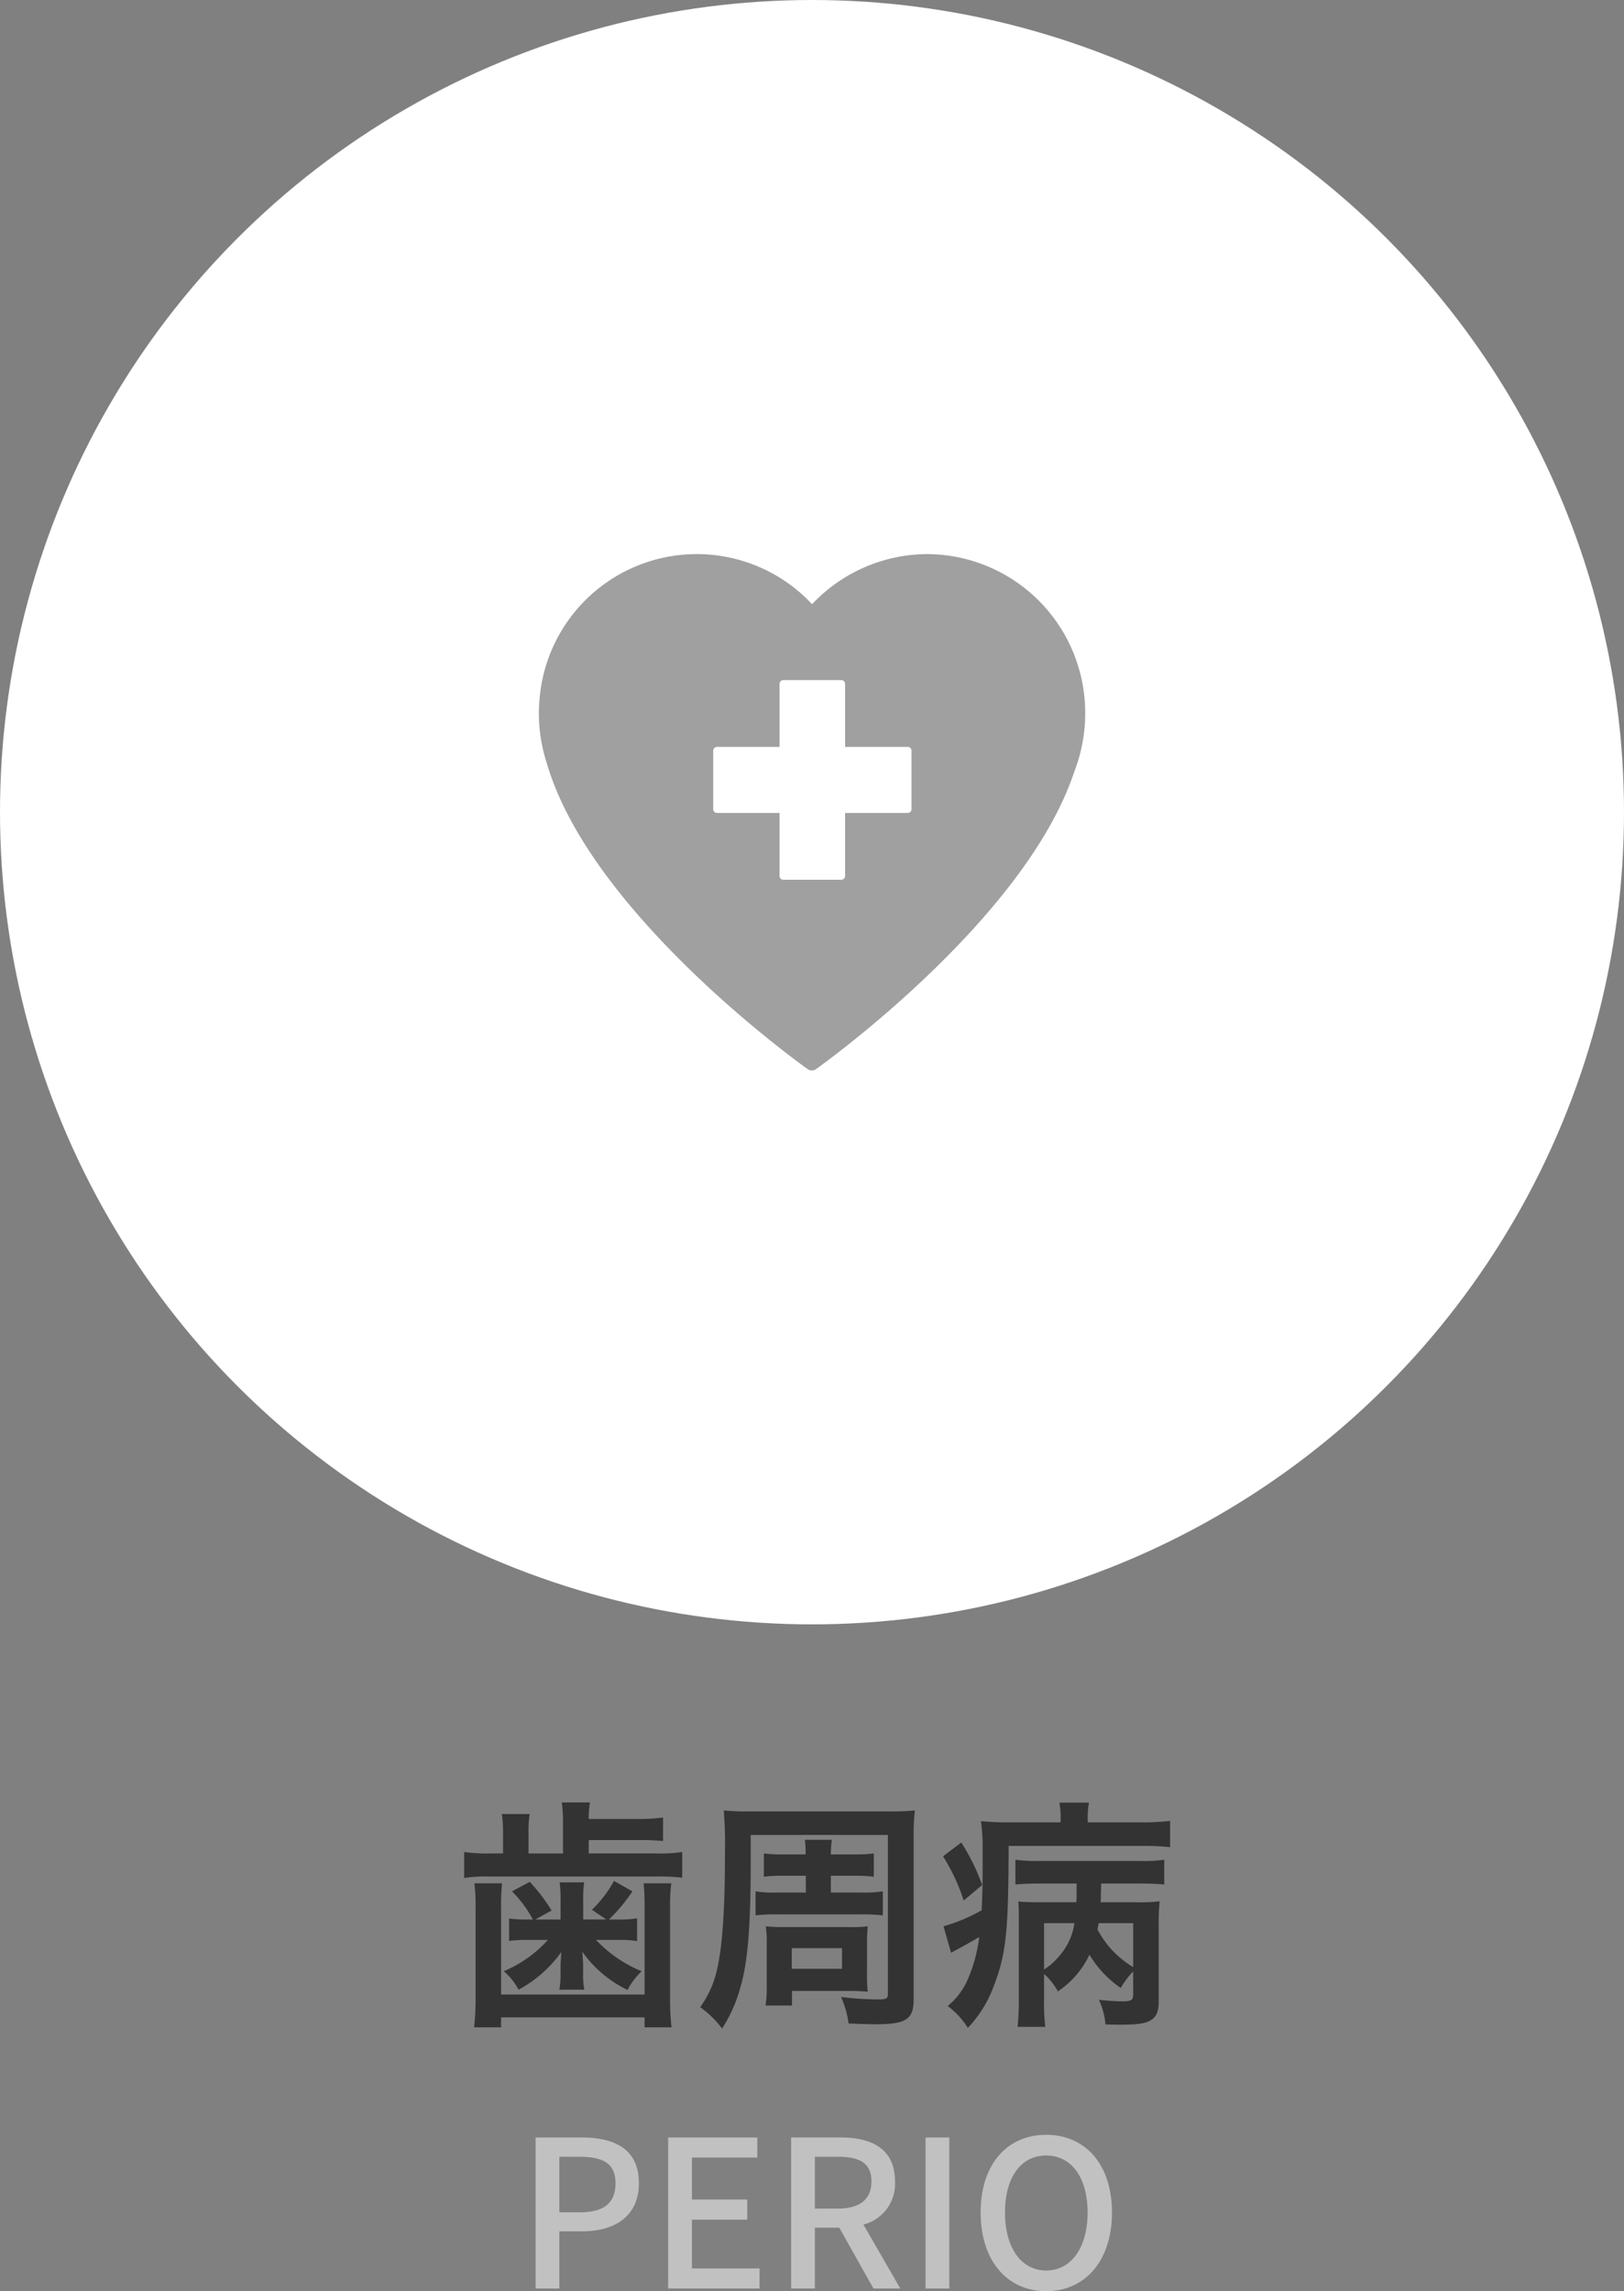 <svg xmlns="http://www.w3.org/2000/svg" width="214" height="301.85" viewBox="0 0 214 301.85">
  <rect x="0" y="0" width="214" height="301.85" fill="#808080" stroke="none"/>
  <g id="グループ_58" data-name="グループ 58" transform="translate(-237 -519.501)">
    <circle id="楕円形_3" data-name="楕円形 3" cx="107" cy="107" r="107" transform="translate(237 519.501)" fill="#fff"/>
    <path id="シェイプ_562" data-name="シェイプ 562" d="M1107.19,12704a20.935,20.935,0,0,0-15.18,6.6,20.787,20.787,0,0,0-35.92,12.6c-.02.2-.03.4-.04.6-.01.1-.02.3-.02.4-.01.2-.02.3-.02.5v.3a21.317,21.317,0,0,0,1.06,6.6c5.88,20.1,34.29,40.2,34.29,40.2a.967.967,0,0,0,1.24,0s27.4-19.4,33.95-39.1a21.283,21.283,0,0,0,1.45-7.7A20.907,20.907,0,0,0,1107.19,12704Zm-2.08,33.6a.5.5,0,0,1-.52.5h-8.23v8.3a.493.493,0,0,1-.52.5h-7.6a.5.5,0,0,1-.52-.5v-8.3h-8.22a.5.5,0,0,1-.52-.5v-7.7a.5.5,0,0,1,.52-.5h8.22v-8.3a.5.5,0,0,1,.52-.5h7.6a.485.485,0,0,1,.369.137.493.493,0,0,1,.151.363v8.3h8.23a.5.5,0,0,1,.52.5Z" transform="translate(-748 -12111.499)" fill="#a0a0a0" fill-rule="evenodd"/>
    <path id="パス_1" data-name="パス 1" d="M15.868,16.384H12.54L14.684,15.2a23.186,23.186,0,0,0-2.88-3.776L9.468,12.672a15.77,15.77,0,0,1,2.752,3.712h-.736a17.2,17.2,0,0,1-2.4-.128V19.2a18.882,18.882,0,0,1,2.3-.128H14.2A16.285,16.285,0,0,1,8.38,23.2a7.987,7.987,0,0,1,1.952,2.432,16.591,16.591,0,0,0,5.632-4.96q-.1,1.536-.1,1.824v1.152a9.97,9.97,0,0,1-.16,1.984H19a9.85,9.85,0,0,1-.16-2.048V22.368q0-.1-.1-1.728A15.485,15.485,0,0,0,24.7,25.664,8.917,8.917,0,0,1,26.556,23.2a17.226,17.226,0,0,1-6.016-4.128h3.168a12.733,12.733,0,0,1,2.24.16V16.224a12.441,12.441,0,0,1-2.4.16H22.236a21.71,21.71,0,0,0,3.1-3.712L22.908,11.3A15.731,15.731,0,0,1,20,15.1l1.888,1.28h-3.04V13.792a14.425,14.425,0,0,1,.128-2.3H15.74a14.682,14.682,0,0,1,.128,2.3Zm.32-8.7H11.644V4.992a13.547,13.547,0,0,1,.16-2.5H8.124a14.417,14.417,0,0,1,.16,2.5V7.68H6.716a20.909,20.909,0,0,1-3.552-.192v3.424A20.11,20.11,0,0,1,6.62,10.72H28.54a24.781,24.781,0,0,1,3.36.16V7.488a18.714,18.714,0,0,1-3.328.192H19.58V5.92h6.336a31.575,31.575,0,0,1,3.456.128v-3.1a24.337,24.337,0,0,1-3.456.192H19.58A12.618,12.618,0,0,1,19.74.96H16.028a18.3,18.3,0,0,1,.16,2.528ZM4.508,11.616a22.293,22.293,0,0,1,.16,3.2V26.624a33.807,33.807,0,0,1-.192,3.968H8.028V29.28H26.94v1.312h3.552a31.613,31.613,0,0,1-.192-3.968V14.816a21.494,21.494,0,0,1,.16-3.2H26.812a29.851,29.851,0,0,1,.128,3.168V26.272H8.028V14.784a28.348,28.348,0,0,1,.128-3.168Zm43.68,1.216H44.476a15.863,15.863,0,0,1-2.912-.16V15.84a22.967,22.967,0,0,1,2.88-.128H55.452a22.967,22.967,0,0,1,2.88.128V12.672a16.111,16.111,0,0,1-2.88.16H51.484V10.624h3.232a17.111,17.111,0,0,1,2.432.128V7.68a18.3,18.3,0,0,1-2.432.128H51.484a13.522,13.522,0,0,1,.128-1.92H48.06a14.515,14.515,0,0,1,.1,1.92h-3.04a17.9,17.9,0,0,1-2.464-.128v3.072a16.827,16.827,0,0,1,2.432-.128h3.1ZM40.764,2.144a31.38,31.38,0,0,1-3.392-.128,54.743,54.743,0,0,1,.16,5.568c0,7.68-.352,12.544-1.088,15.584a13.427,13.427,0,0,1-2.176,4.768,12.715,12.715,0,0,1,2.88,2.816,19.163,19.163,0,0,0,2.432-5.5c.96-3.264,1.344-8.032,1.344-16.352V5.248H59v20.9c0,.7-.16.768-1.5.768a45.766,45.766,0,0,1-4.672-.32,12.683,12.683,0,0,1,.992,3.488c1.5.064,2.848.1,3.52.1,4.1,0,5.056-.64,5.056-3.328V5.632a29.037,29.037,0,0,1,.16-3.616,29.542,29.542,0,0,1-3.392.128ZM56.252,19.52a20.523,20.523,0,0,1,.1-2.24,16.419,16.419,0,0,1-2.5.1H45.276a19.8,19.8,0,0,1-2.368-.1,12.932,12.932,0,0,1,.128,2.176v5.7a14.53,14.53,0,0,1-.16,2.56h3.488v-1.92h7.584c.928,0,1.536.032,2.4.1a18.229,18.229,0,0,1-.1-2.144Zm-9.92.64h6.624v2.72H46.332Zm44.992,6.048c0,.832-.224.96-1.6.96-.672,0-1.888-.1-2.912-.192a9.644,9.644,0,0,1,.864,3.232c.992.032,1.536.032,1.888.032,2.3,0,3.232-.128,4-.544.8-.448,1.12-1.152,1.12-2.5V17.12a29.209,29.209,0,0,1,.128-3.136,22.164,22.164,0,0,1-3.136.128h-4.64c.032-.7.032-.832.032-1.12l.032-1.344h4.992a31.977,31.977,0,0,1,3.328.128V8.512a19.845,19.845,0,0,1-3.328.16H79.036a21.971,21.971,0,0,1-3.232-.16v3.264c1.024-.1,1.984-.128,3.232-.128h4.832v.672c0,.992,0,1.088-.032,1.792h-4.8c-1.376,0-2.08-.032-2.848-.1.064.9.064,1.312.064,2.3V26.976a35.047,35.047,0,0,1-.16,3.552H79.74a26.741,26.741,0,0,1-.16-3.552V23.552a8.665,8.665,0,0,1,1.824,2.3,11.709,11.709,0,0,0,2.656-2.432,11.465,11.465,0,0,0,1.5-2.4,13.97,13.97,0,0,0,4.128,4.384,10.456,10.456,0,0,1,1.632-2.176Zm0-9.344v5.792a12.509,12.509,0,0,1-4.7-4.96c.064-.384.1-.512.16-.832Zm-11.744,0h4a8.339,8.339,0,0,1-1.984,4.32,8.823,8.823,0,0,1-2.016,1.792Zm2.176-13.28H75.324a34.88,34.88,0,0,1-4.064-.16,25.09,25.09,0,0,1,.224,3.744V9.152c0,2.752-.032,3.968-.128,6.016a23.078,23.078,0,0,1-5.024,2.112l.992,3.488c.16-.1.512-.288.64-.352.9-.48,2.08-1.12,3.072-1.728A19.864,19.864,0,0,1,69.6,24.1a9.239,9.239,0,0,1-2.72,3.68,10.633,10.633,0,0,1,2.656,2.88,15.786,15.786,0,0,0,3.328-5.28c1.728-4.416,2.016-7.232,2.048-18.688h17.44a33.04,33.04,0,0,1,3.84.16V3.392a30.54,30.54,0,0,1-3.808.192H85.34V3.232A10.161,10.161,0,0,1,85.5.992H81.6a10.743,10.743,0,0,1,.16,2.208ZM66.268,8.064a25.122,25.122,0,0,1,2.72,5.824L71.42,11.84a26.884,26.884,0,0,0-2.752-5.6Z" transform="translate(295 756)" fill="#333"/>
    <path id="パス_2" data-name="パス 2" d="M3.578,31H6.71V23.467h3c4.32,0,7.479-2,7.479-6.345,0-4.482-3.159-6.021-7.587-6.021H3.578ZM6.71,20.956V13.639H9.3c3.159,0,4.806.864,4.806,3.483s-1.512,3.834-4.7,3.834ZM21.047,31H33.089V28.354h-8.91V21.928h7.29V19.282h-7.29V13.747h8.613V11.1H21.047Zm16.2,0h3.132V22.981h3.213L48.1,31h3.537l-4.86-8.424a5.532,5.532,0,0,0,4.158-5.7c0-4.293-3.078-5.778-7.182-5.778H37.247Zm3.132-10.53V13.639h3c2.889,0,4.455.837,4.455,3.24s-1.566,3.591-4.455,3.591ZM54.959,31h3.132V11.1H54.959Zm15.9.351c5.1,0,8.667-3.969,8.667-10.368S75.965,10.75,70.862,10.75s-8.64,3.834-8.64,10.233S65.759,31.351,70.862,31.351Zm0-2.727c-3.294,0-5.427-3-5.427-7.641,0-4.671,2.133-7.506,5.427-7.506s5.454,2.835,5.454,7.506C76.316,25.627,74.156,28.624,70.862,28.624Z" transform="translate(304 790)" fill="#c1c1c1"/>
  </g>
</svg>
